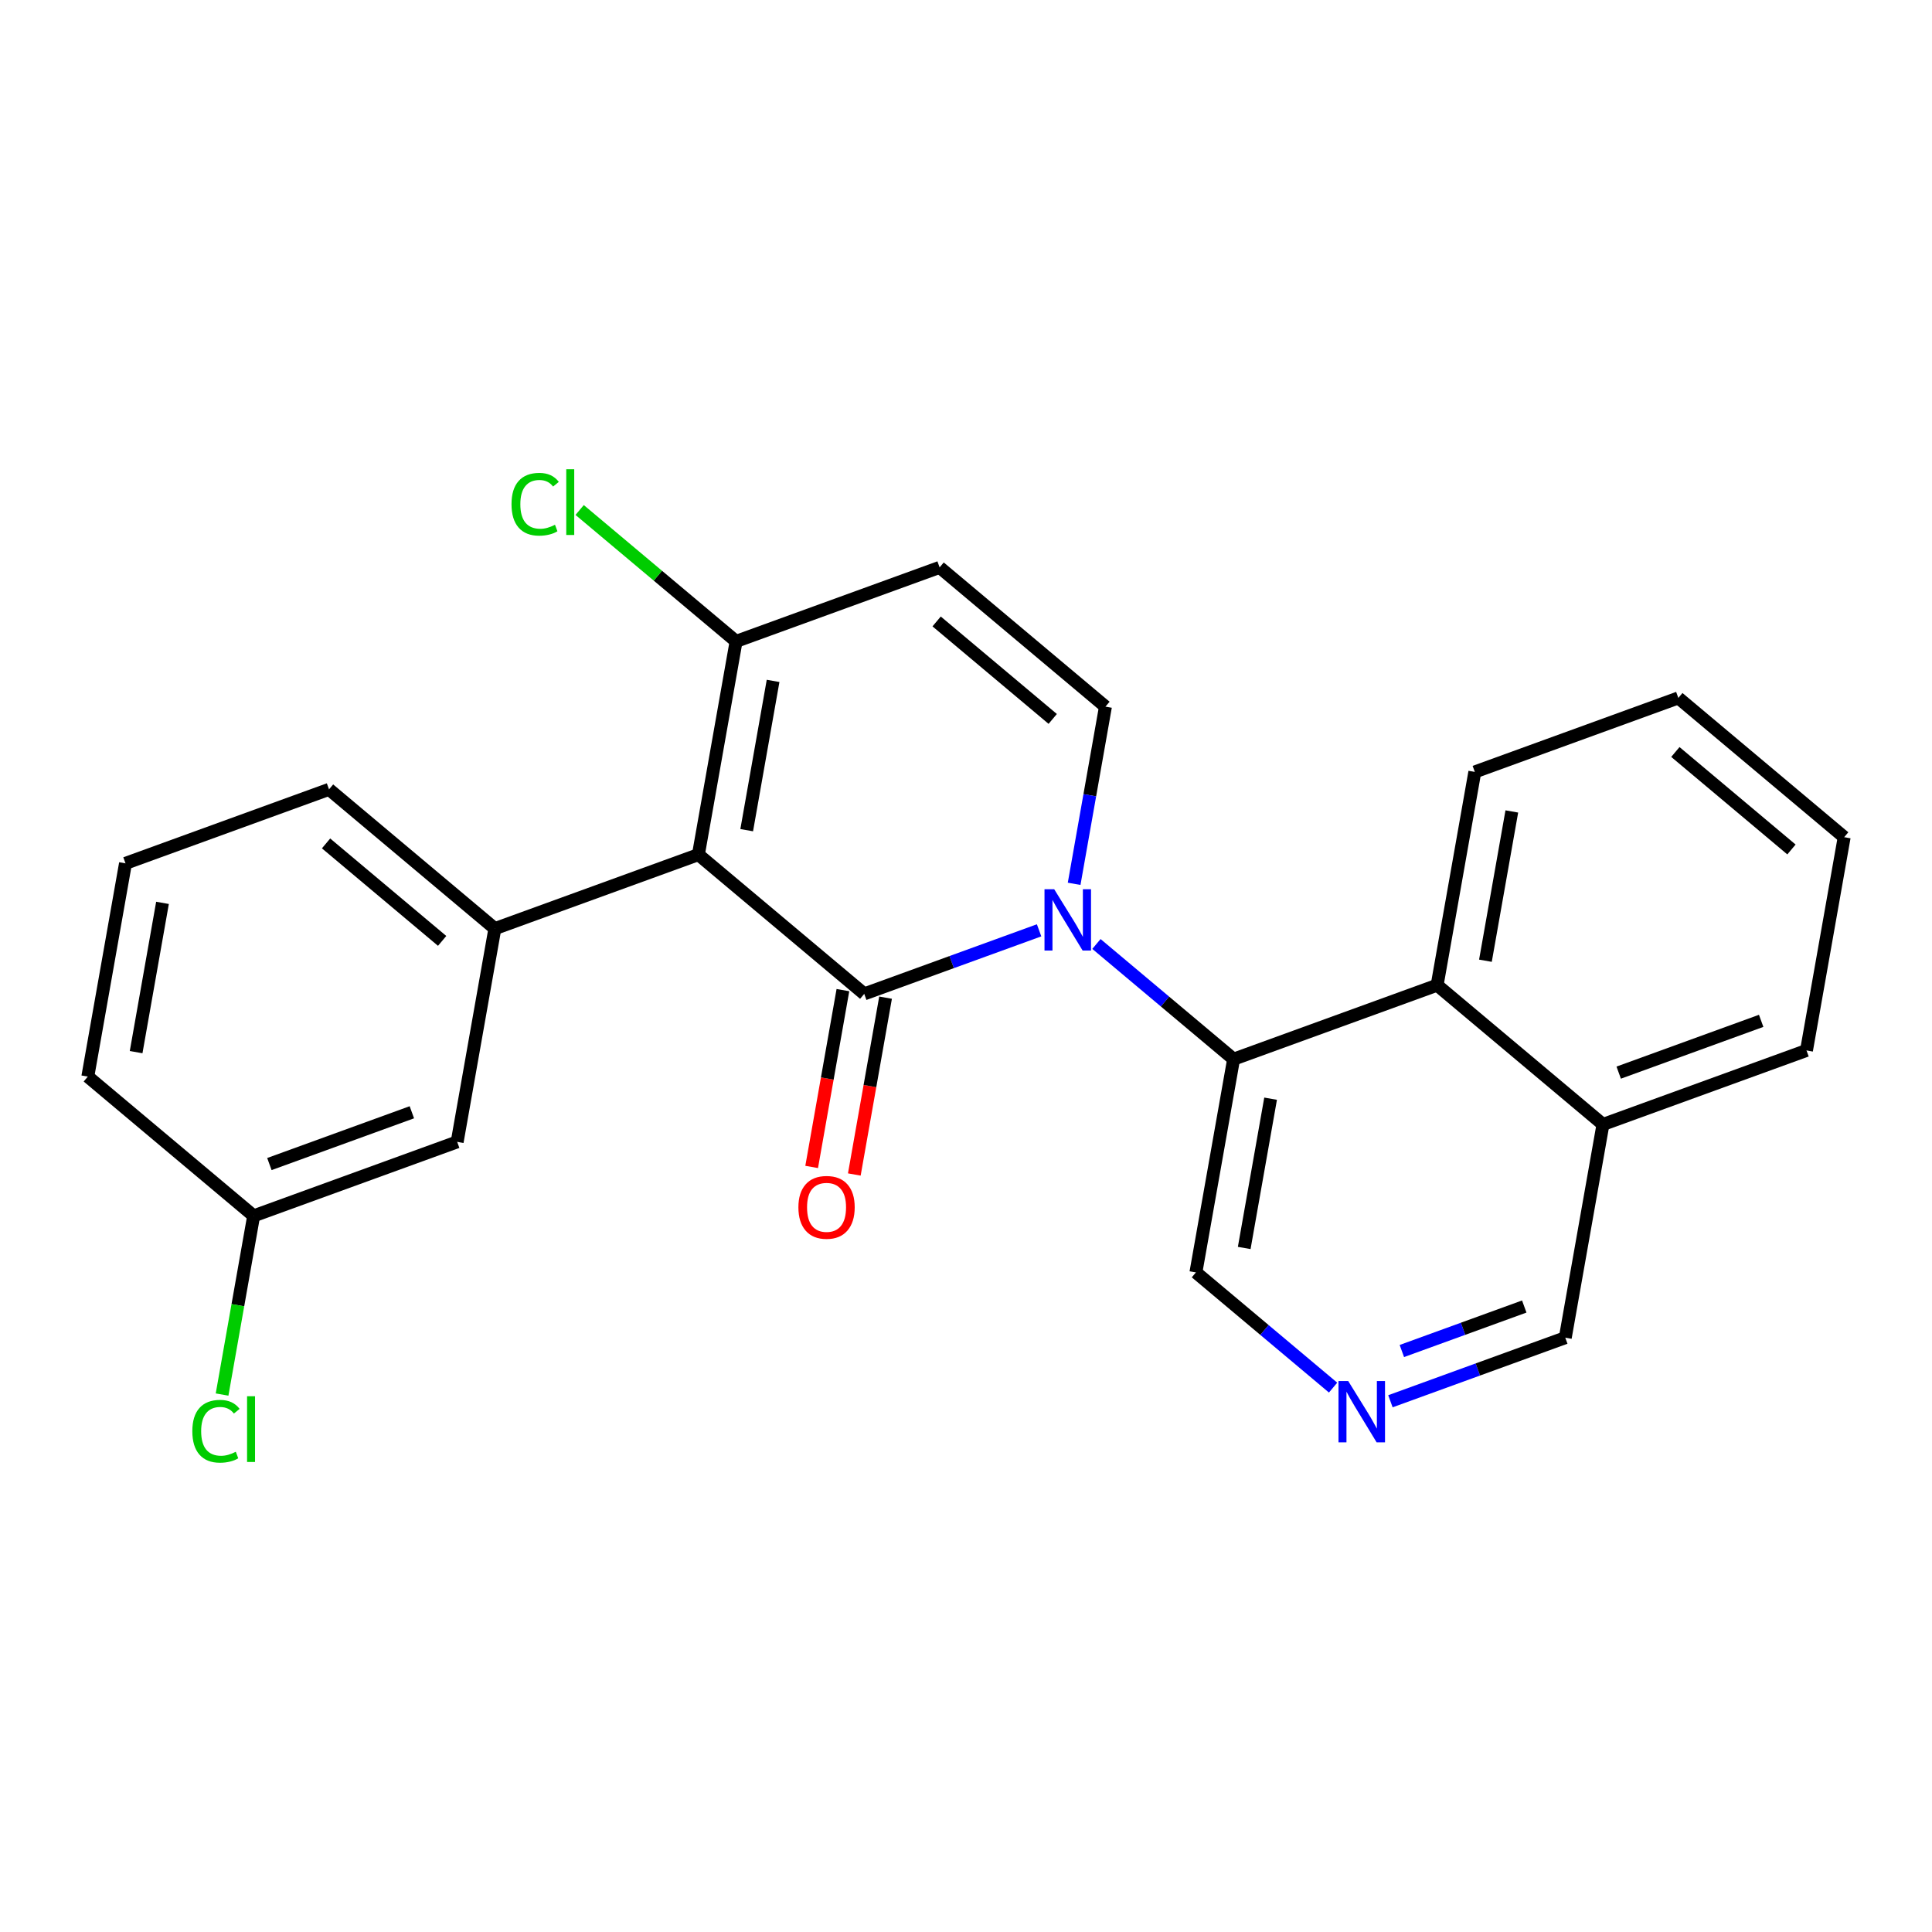 <?xml version='1.0' encoding='iso-8859-1'?>
<svg version='1.1' baseProfile='full'
              xmlns='http://www.w3.org/2000/svg'
                      xmlns:rdkit='http://www.rdkit.org/xml'
                      xmlns:xlink='http://www.w3.org/1999/xlink'
                  xml:space='preserve'
width='300px' height='300px' viewBox='0 0 300 300'>
<!-- END OF HEADER -->
<rect style='opacity:1.0;fill:#FFFFFF;stroke:none' width='300' height='300' x='0' y='0'> </rect>
<rect style='opacity:1.0;fill:#FFFFFF;stroke:none' width='300' height='300' x='0' y='0'> </rect>
<path class='bond-0 atom-0 atom-1' d='M 132.657,182.374 L 135.083,168.645' style='fill:none;fill-rule:evenodd;stroke:#FF0000;stroke-width:2.0px;stroke-linecap:butt;stroke-linejoin:miter;stroke-opacity:1' />
<path class='bond-0 atom-0 atom-1' d='M 135.083,168.645 L 137.51,154.916' style='fill:none;fill-rule:evenodd;stroke:#000000;stroke-width:2.0px;stroke-linecap:butt;stroke-linejoin:miter;stroke-opacity:1' />
<path class='bond-0 atom-0 atom-1' d='M 126.035,181.203 L 128.461,167.474' style='fill:none;fill-rule:evenodd;stroke:#FF0000;stroke-width:2.0px;stroke-linecap:butt;stroke-linejoin:miter;stroke-opacity:1' />
<path class='bond-0 atom-0 atom-1' d='M 128.461,167.474 L 130.887,153.746' style='fill:none;fill-rule:evenodd;stroke:#000000;stroke-width:2.0px;stroke-linecap:butt;stroke-linejoin:miter;stroke-opacity:1' />
<path class='bond-1 atom-1 atom-2' d='M 134.198,154.331 L 108.447,132.706' style='fill:none;fill-rule:evenodd;stroke:#000000;stroke-width:2.0px;stroke-linecap:butt;stroke-linejoin:miter;stroke-opacity:1' />
<path class='bond-24 atom-14 atom-1' d='M 161.35,144.46 L 147.774,149.395' style='fill:none;fill-rule:evenodd;stroke:#0000FF;stroke-width:2.0px;stroke-linecap:butt;stroke-linejoin:miter;stroke-opacity:1' />
<path class='bond-24 atom-14 atom-1' d='M 147.774,149.395 L 134.198,154.331' style='fill:none;fill-rule:evenodd;stroke:#000000;stroke-width:2.0px;stroke-linecap:butt;stroke-linejoin:miter;stroke-opacity:1' />
<path class='bond-2 atom-2 atom-3' d='M 108.447,132.706 L 76.843,144.195' style='fill:none;fill-rule:evenodd;stroke:#000000;stroke-width:2.0px;stroke-linecap:butt;stroke-linejoin:miter;stroke-opacity:1' />
<path class='bond-9 atom-2 atom-10' d='M 108.447,132.706 L 114.299,99.592' style='fill:none;fill-rule:evenodd;stroke:#000000;stroke-width:2.0px;stroke-linecap:butt;stroke-linejoin:miter;stroke-opacity:1' />
<path class='bond-9 atom-2 atom-10' d='M 115.947,128.909 L 120.044,105.729' style='fill:none;fill-rule:evenodd;stroke:#000000;stroke-width:2.0px;stroke-linecap:butt;stroke-linejoin:miter;stroke-opacity:1' />
<path class='bond-3 atom-3 atom-4' d='M 76.843,144.195 L 51.092,122.57' style='fill:none;fill-rule:evenodd;stroke:#000000;stroke-width:2.0px;stroke-linecap:butt;stroke-linejoin:miter;stroke-opacity:1' />
<path class='bond-3 atom-3 atom-4' d='M 68.656,146.102 L 50.63,130.964' style='fill:none;fill-rule:evenodd;stroke:#000000;stroke-width:2.0px;stroke-linecap:butt;stroke-linejoin:miter;stroke-opacity:1' />
<path class='bond-26 atom-9 atom-3' d='M 70.991,177.309 L 76.843,144.195' style='fill:none;fill-rule:evenodd;stroke:#000000;stroke-width:2.0px;stroke-linecap:butt;stroke-linejoin:miter;stroke-opacity:1' />
<path class='bond-4 atom-4 atom-5' d='M 51.092,122.57 L 19.488,134.059' style='fill:none;fill-rule:evenodd;stroke:#000000;stroke-width:2.0px;stroke-linecap:butt;stroke-linejoin:miter;stroke-opacity:1' />
<path class='bond-5 atom-5 atom-6' d='M 19.488,134.059 L 13.636,167.173' style='fill:none;fill-rule:evenodd;stroke:#000000;stroke-width:2.0px;stroke-linecap:butt;stroke-linejoin:miter;stroke-opacity:1' />
<path class='bond-5 atom-5 atom-6' d='M 25.233,140.197 L 21.137,163.376' style='fill:none;fill-rule:evenodd;stroke:#000000;stroke-width:2.0px;stroke-linecap:butt;stroke-linejoin:miter;stroke-opacity:1' />
<path class='bond-6 atom-6 atom-7' d='M 13.636,167.173 L 39.388,188.798' style='fill:none;fill-rule:evenodd;stroke:#000000;stroke-width:2.0px;stroke-linecap:butt;stroke-linejoin:miter;stroke-opacity:1' />
<path class='bond-7 atom-7 atom-8' d='M 39.388,188.798 L 36.936,202.671' style='fill:none;fill-rule:evenodd;stroke:#000000;stroke-width:2.0px;stroke-linecap:butt;stroke-linejoin:miter;stroke-opacity:1' />
<path class='bond-7 atom-7 atom-8' d='M 36.936,202.671 L 34.484,216.545' style='fill:none;fill-rule:evenodd;stroke:#00CC00;stroke-width:2.0px;stroke-linecap:butt;stroke-linejoin:miter;stroke-opacity:1' />
<path class='bond-8 atom-7 atom-9' d='M 39.388,188.798 L 70.991,177.309' style='fill:none;fill-rule:evenodd;stroke:#000000;stroke-width:2.0px;stroke-linecap:butt;stroke-linejoin:miter;stroke-opacity:1' />
<path class='bond-8 atom-7 atom-9' d='M 41.831,180.754 L 63.953,172.712' style='fill:none;fill-rule:evenodd;stroke:#000000;stroke-width:2.0px;stroke-linecap:butt;stroke-linejoin:miter;stroke-opacity:1' />
<path class='bond-10 atom-10 atom-11' d='M 114.299,99.592 L 102.153,89.392' style='fill:none;fill-rule:evenodd;stroke:#000000;stroke-width:2.0px;stroke-linecap:butt;stroke-linejoin:miter;stroke-opacity:1' />
<path class='bond-10 atom-10 atom-11' d='M 102.153,89.392 L 90.007,79.193' style='fill:none;fill-rule:evenodd;stroke:#00CC00;stroke-width:2.0px;stroke-linecap:butt;stroke-linejoin:miter;stroke-opacity:1' />
<path class='bond-11 atom-10 atom-12' d='M 114.299,99.592 L 145.902,88.103' style='fill:none;fill-rule:evenodd;stroke:#000000;stroke-width:2.0px;stroke-linecap:butt;stroke-linejoin:miter;stroke-opacity:1' />
<path class='bond-12 atom-12 atom-13' d='M 145.902,88.103 L 171.654,109.728' style='fill:none;fill-rule:evenodd;stroke:#000000;stroke-width:2.0px;stroke-linecap:butt;stroke-linejoin:miter;stroke-opacity:1' />
<path class='bond-12 atom-12 atom-13' d='M 145.44,96.497 L 163.466,111.634' style='fill:none;fill-rule:evenodd;stroke:#000000;stroke-width:2.0px;stroke-linecap:butt;stroke-linejoin:miter;stroke-opacity:1' />
<path class='bond-13 atom-13 atom-14' d='M 171.654,109.728 L 169.223,123.484' style='fill:none;fill-rule:evenodd;stroke:#000000;stroke-width:2.0px;stroke-linecap:butt;stroke-linejoin:miter;stroke-opacity:1' />
<path class='bond-13 atom-13 atom-14' d='M 169.223,123.484 L 166.792,137.239' style='fill:none;fill-rule:evenodd;stroke:#0000FF;stroke-width:2.0px;stroke-linecap:butt;stroke-linejoin:miter;stroke-opacity:1' />
<path class='bond-14 atom-14 atom-15' d='M 170.254,146.58 L 180.904,155.523' style='fill:none;fill-rule:evenodd;stroke:#0000FF;stroke-width:2.0px;stroke-linecap:butt;stroke-linejoin:miter;stroke-opacity:1' />
<path class='bond-14 atom-14 atom-15' d='M 180.904,155.523 L 191.553,164.466' style='fill:none;fill-rule:evenodd;stroke:#000000;stroke-width:2.0px;stroke-linecap:butt;stroke-linejoin:miter;stroke-opacity:1' />
<path class='bond-15 atom-15 atom-16' d='M 191.553,164.466 L 185.701,197.58' style='fill:none;fill-rule:evenodd;stroke:#000000;stroke-width:2.0px;stroke-linecap:butt;stroke-linejoin:miter;stroke-opacity:1' />
<path class='bond-15 atom-15 atom-16' d='M 197.298,170.604 L 193.202,193.784' style='fill:none;fill-rule:evenodd;stroke:#000000;stroke-width:2.0px;stroke-linecap:butt;stroke-linejoin:miter;stroke-opacity:1' />
<path class='bond-25 atom-24 atom-15' d='M 223.157,152.977 L 191.553,164.466' style='fill:none;fill-rule:evenodd;stroke:#000000;stroke-width:2.0px;stroke-linecap:butt;stroke-linejoin:miter;stroke-opacity:1' />
<path class='bond-16 atom-16 atom-17' d='M 185.701,197.58 L 196.351,206.523' style='fill:none;fill-rule:evenodd;stroke:#000000;stroke-width:2.0px;stroke-linecap:butt;stroke-linejoin:miter;stroke-opacity:1' />
<path class='bond-16 atom-16 atom-17' d='M 196.351,206.523 L 207.001,215.467' style='fill:none;fill-rule:evenodd;stroke:#0000FF;stroke-width:2.0px;stroke-linecap:butt;stroke-linejoin:miter;stroke-opacity:1' />
<path class='bond-17 atom-17 atom-18' d='M 215.905,217.587 L 229.481,212.651' style='fill:none;fill-rule:evenodd;stroke:#0000FF;stroke-width:2.0px;stroke-linecap:butt;stroke-linejoin:miter;stroke-opacity:1' />
<path class='bond-17 atom-17 atom-18' d='M 229.481,212.651 L 243.056,207.716' style='fill:none;fill-rule:evenodd;stroke:#000000;stroke-width:2.0px;stroke-linecap:butt;stroke-linejoin:miter;stroke-opacity:1' />
<path class='bond-17 atom-17 atom-18' d='M 217.68,209.785 L 227.183,206.331' style='fill:none;fill-rule:evenodd;stroke:#0000FF;stroke-width:2.0px;stroke-linecap:butt;stroke-linejoin:miter;stroke-opacity:1' />
<path class='bond-17 atom-17 atom-18' d='M 227.183,206.331 L 236.686,202.876' style='fill:none;fill-rule:evenodd;stroke:#000000;stroke-width:2.0px;stroke-linecap:butt;stroke-linejoin:miter;stroke-opacity:1' />
<path class='bond-18 atom-18 atom-19' d='M 243.056,207.716 L 248.908,174.602' style='fill:none;fill-rule:evenodd;stroke:#000000;stroke-width:2.0px;stroke-linecap:butt;stroke-linejoin:miter;stroke-opacity:1' />
<path class='bond-19 atom-19 atom-20' d='M 248.908,174.602 L 280.512,163.113' style='fill:none;fill-rule:evenodd;stroke:#000000;stroke-width:2.0px;stroke-linecap:butt;stroke-linejoin:miter;stroke-opacity:1' />
<path class='bond-19 atom-19 atom-20' d='M 251.351,166.558 L 273.473,158.516' style='fill:none;fill-rule:evenodd;stroke:#000000;stroke-width:2.0px;stroke-linecap:butt;stroke-linejoin:miter;stroke-opacity:1' />
<path class='bond-27 atom-24 atom-19' d='M 223.157,152.977 L 248.908,174.602' style='fill:none;fill-rule:evenodd;stroke:#000000;stroke-width:2.0px;stroke-linecap:butt;stroke-linejoin:miter;stroke-opacity:1' />
<path class='bond-20 atom-20 atom-21' d='M 280.512,163.113 L 286.364,129.999' style='fill:none;fill-rule:evenodd;stroke:#000000;stroke-width:2.0px;stroke-linecap:butt;stroke-linejoin:miter;stroke-opacity:1' />
<path class='bond-21 atom-21 atom-22' d='M 286.364,129.999 L 260.612,108.374' style='fill:none;fill-rule:evenodd;stroke:#000000;stroke-width:2.0px;stroke-linecap:butt;stroke-linejoin:miter;stroke-opacity:1' />
<path class='bond-21 atom-21 atom-22' d='M 278.176,131.906 L 260.15,116.768' style='fill:none;fill-rule:evenodd;stroke:#000000;stroke-width:2.0px;stroke-linecap:butt;stroke-linejoin:miter;stroke-opacity:1' />
<path class='bond-22 atom-22 atom-23' d='M 260.612,108.374 L 229.009,119.863' style='fill:none;fill-rule:evenodd;stroke:#000000;stroke-width:2.0px;stroke-linecap:butt;stroke-linejoin:miter;stroke-opacity:1' />
<path class='bond-23 atom-23 atom-24' d='M 229.009,119.863 L 223.157,152.977' style='fill:none;fill-rule:evenodd;stroke:#000000;stroke-width:2.0px;stroke-linecap:butt;stroke-linejoin:miter;stroke-opacity:1' />
<path class='bond-23 atom-23 atom-24' d='M 234.754,126.001 L 230.657,149.181' style='fill:none;fill-rule:evenodd;stroke:#000000;stroke-width:2.0px;stroke-linecap:butt;stroke-linejoin:miter;stroke-opacity:1' />
<path  class='atom-0' d='M 123.975 187.472
Q 123.975 185.185, 125.105 183.907
Q 126.235 182.629, 128.346 182.629
Q 130.458 182.629, 131.588 183.907
Q 132.718 185.185, 132.718 187.472
Q 132.718 189.785, 131.575 191.103
Q 130.431 192.408, 128.346 192.408
Q 126.248 192.408, 125.105 191.103
Q 123.975 189.799, 123.975 187.472
M 128.346 191.332
Q 129.799 191.332, 130.579 190.363
Q 131.373 189.382, 131.373 187.472
Q 131.373 185.602, 130.579 184.66
Q 129.799 183.705, 128.346 183.705
Q 126.894 183.705, 126.1 184.647
Q 125.32 185.588, 125.32 187.472
Q 125.32 189.395, 126.1 190.363
Q 126.894 191.332, 128.346 191.332
' fill='#FF0000'/>
<path  class='atom-8' d='M 29.864 222.241
Q 29.864 219.874, 30.967 218.637
Q 32.083 217.386, 34.195 217.386
Q 36.159 217.386, 37.208 218.771
L 36.32 219.497
Q 35.554 218.489, 34.195 218.489
Q 32.756 218.489, 31.989 219.457
Q 31.236 220.412, 31.236 222.241
Q 31.236 224.125, 32.016 225.093
Q 32.81 226.061, 34.343 226.061
Q 35.392 226.061, 36.616 225.429
L 36.993 226.438
Q 36.495 226.761, 35.742 226.949
Q 34.989 227.138, 34.155 227.138
Q 32.083 227.138, 30.967 225.873
Q 29.864 224.609, 29.864 222.241
' fill='#00CC00'/>
<path  class='atom-8' d='M 38.365 216.807
L 39.602 216.807
L 39.602 227.016
L 38.365 227.016
L 38.365 216.807
' fill='#00CC00'/>
<path  class='atom-11' d='M 79.427 78.297
Q 79.427 75.929, 80.53 74.692
Q 81.647 73.441, 83.759 73.441
Q 85.722 73.441, 86.772 74.826
L 85.884 75.553
Q 85.117 74.544, 83.759 74.544
Q 82.319 74.544, 81.553 75.512
Q 80.799 76.467, 80.799 78.297
Q 80.799 80.18, 81.579 81.148
Q 82.373 82.117, 83.906 82.117
Q 84.956 82.117, 86.18 81.484
L 86.556 82.493
Q 86.059 82.816, 85.305 83.004
Q 84.552 83.193, 83.718 83.193
Q 81.647 83.193, 80.53 81.928
Q 79.427 80.664, 79.427 78.297
' fill='#00CC00'/>
<path  class='atom-11' d='M 87.928 72.862
L 89.166 72.862
L 89.166 83.072
L 87.928 83.072
L 87.928 72.862
' fill='#00CC00'/>
<path  class='atom-14' d='M 163.697 138.08
L 166.817 143.124
Q 167.127 143.622, 167.624 144.523
Q 168.122 145.424, 168.149 145.478
L 168.149 138.08
L 169.413 138.08
L 169.413 147.603
L 168.109 147.603
L 164.759 142.088
Q 164.369 141.443, 163.952 140.703
Q 163.549 139.963, 163.428 139.734
L 163.428 147.603
L 162.19 147.603
L 162.19 138.08
L 163.697 138.08
' fill='#0000FF'/>
<path  class='atom-17' d='M 209.348 214.444
L 212.468 219.488
Q 212.778 219.985, 213.276 220.887
Q 213.773 221.788, 213.8 221.842
L 213.8 214.444
L 215.064 214.444
L 215.064 223.967
L 213.76 223.967
L 210.411 218.452
Q 210.02 217.806, 209.603 217.067
Q 209.2 216.327, 209.079 216.098
L 209.079 223.967
L 207.841 223.967
L 207.841 214.444
L 209.348 214.444
' fill='#0000FF'/>
</svg>
